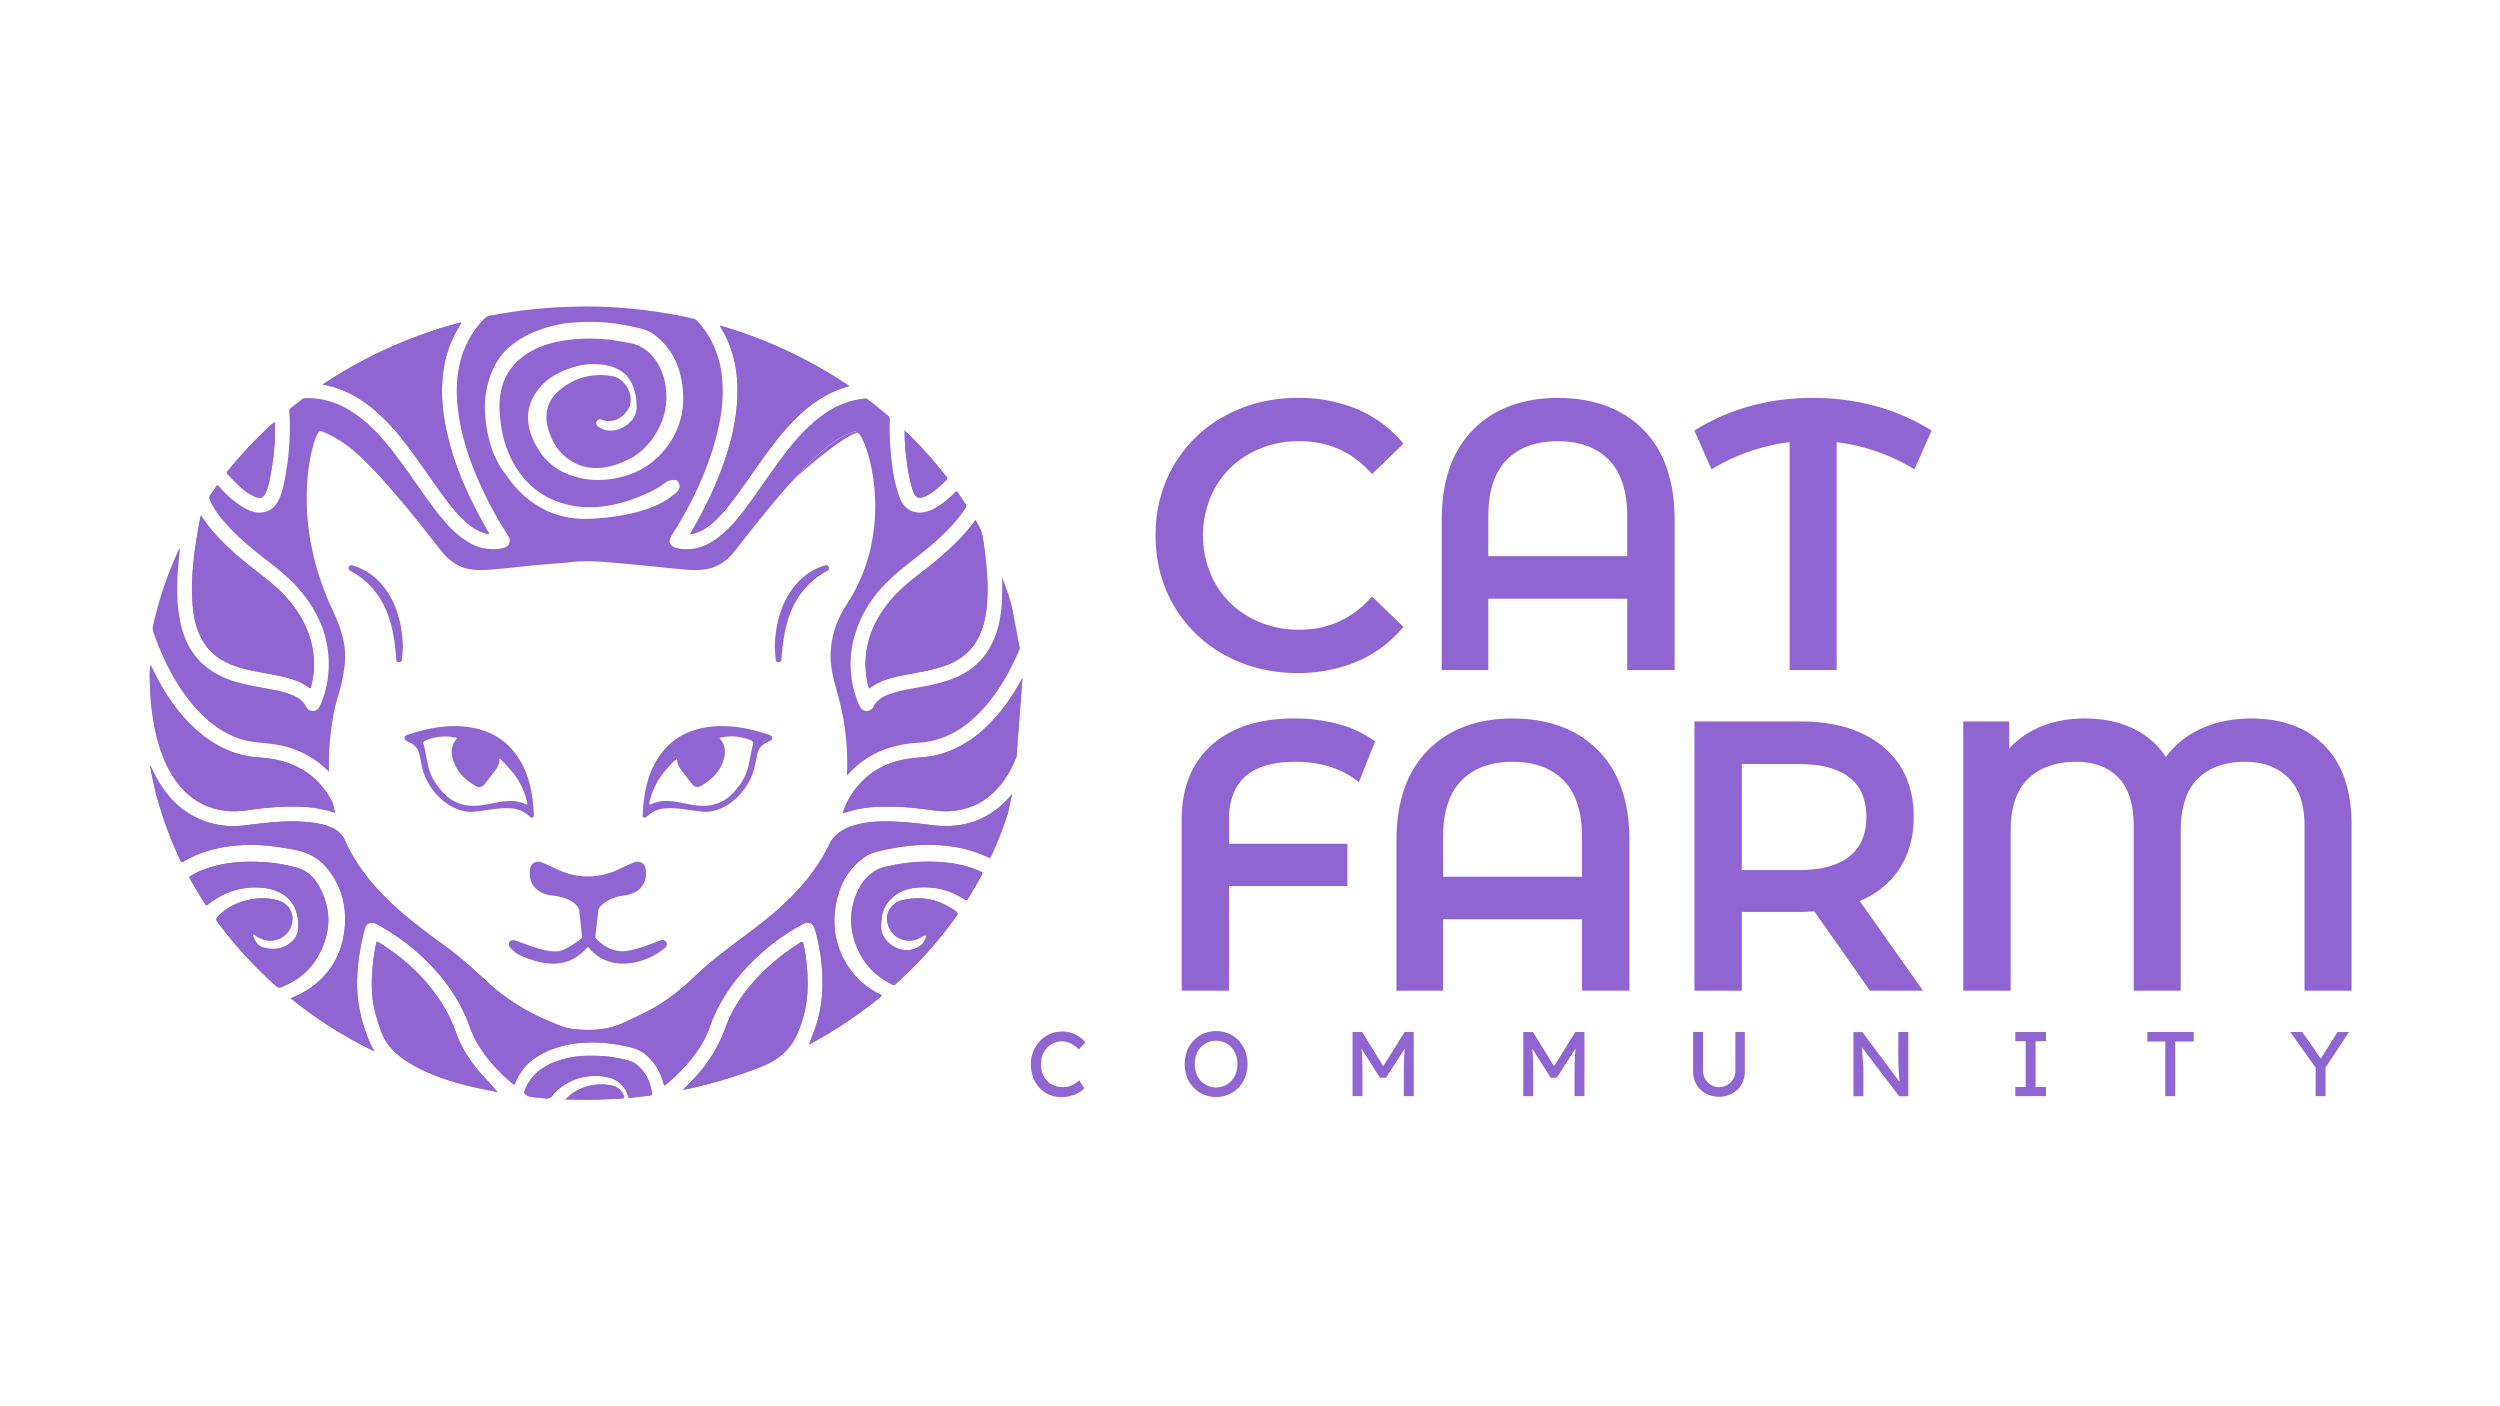 <svg id="Camada_1" data-name="Camada 1" xmlns="http://www.w3.org/2000/svg" viewBox="0 0 1920 1080"><defs><style>.cls-1{fill:#8f66d1;}</style></defs><title>_New CatFarm Logo 2025</title><path class="cls-1" d="M804.21,804.68a15.93,15.93,0,0,1,11.65-4.92,13.75,13.75,0,0,1,4.32.7,17.64,17.64,0,0,1,4.23,2.08,26.5,26.5,0,0,1,4.11,3.41l5.07-5.28a18.87,18.87,0,0,0-4.54-4.4,23.43,23.43,0,0,0-6.19-3,22.8,22.8,0,0,0-7-1.09,23.28,23.28,0,0,0-17.1,7.25,25.28,25.28,0,0,0-5.17,8,25.66,25.66,0,0,0-1.86,9.82,29.12,29.12,0,0,0,1.72,10.2,24,24,0,0,0,4.89,8.05,21.51,21.51,0,0,0,7.46,5.25,23.94,23.94,0,0,0,9.42,1.83,27.64,27.64,0,0,0,6.86-.88,26.35,26.35,0,0,0,6.2-2.43,15.71,15.71,0,0,0,4.39-3.45l-3.8-6.19a18.72,18.72,0,0,1-3.58,2.81,16.93,16.93,0,0,1-4.23,1.83,16.48,16.48,0,0,1-4.57.64,18.82,18.82,0,0,1-6.93-1.23,15.15,15.15,0,0,1-5.38-3.56,15.9,15.9,0,0,1-3.48-5.59,20.33,20.33,0,0,1-1.24-7.28,18.91,18.91,0,0,1,1.27-7A17.11,17.11,0,0,1,804.21,804.68Z"/><path class="cls-1" d="M956.34,807.19a24.84,24.84,0,0,0-5.07-8.06,23.37,23.37,0,0,0-7.68-5.37,25.5,25.5,0,0,0-19.22,0,23.52,23.52,0,0,0-7.65,5.34,23.93,23.93,0,0,0-5.07,8,29.18,29.18,0,0,0,0,20.18,23.82,23.82,0,0,0,5.07,8,23.43,23.43,0,0,0,7.65,5.31,25.13,25.13,0,0,0,19.22,0,23.28,23.28,0,0,0,7.68-5.34,24.84,24.84,0,0,0,5.07-8.06,29.25,29.25,0,0,0,0-20Zm-7.2,17.16a17.38,17.38,0,0,1-3.4,5.69,15.27,15.27,0,0,1-5.18,3.77,16.66,16.66,0,0,1-13.14,0,16.27,16.27,0,0,1-5.24-3.72,17.08,17.08,0,0,1-3.39-5.71,22,22,0,0,1,0-14.39,16.75,16.75,0,0,1,3.39-5.66,16.27,16.27,0,0,1,5.24-3.72,16.66,16.66,0,0,1,13.14,0,15.09,15.09,0,0,1,5.18,3.75,17.37,17.37,0,0,1,3.4,5.71,21.34,21.34,0,0,1,0,14.28Z"/><path class="cls-1" d="M1062.34,818.84l-16.13-26.26h-7.46v49.25h7.6V821.64q0-6.82-.32-11.79-.15-2.25-.39-4.47l14.14,22.31h4.65l14.45-22.34q-.26,2.43-.42,4.89-.32,5.07-.31,11.4v20.19h7.6V792.58h-7Z"/><path class="cls-1" d="M1193.49,818.84l-16.14-26.26h-7.46v49.25h7.6V821.64q0-6.82-.31-11.79c-.1-1.5-.24-3-.4-4.47l14.15,22.31h4.64L1210,805.35q-.27,2.43-.42,4.89-.31,5.07-.32,11.4v20.19h7.6V792.58h-7Z"/><path class="cls-1" d="M1332.77,822.27a12.34,12.34,0,0,1-1.69,6.44,12.8,12.8,0,0,1-4.53,4.54,12.36,12.36,0,0,1-6.37,1.69,11.55,11.55,0,0,1-6.09-1.69,13,13,0,0,1-4.47-4.54,12.43,12.43,0,0,1-1.69-6.44V792.51h-7.59v30.4a19.29,19.29,0,0,0,2.57,10,18.32,18.32,0,0,0,7.07,6.9,22.14,22.14,0,0,0,20.4,0,18.38,18.38,0,0,0,7.07-6.9,19.38,19.38,0,0,0,2.57-10v-30.4h-7.25Z"/><path class="cls-1" d="M1457.87,808.76q0,3.11.07,6c0,1.93.1,3.77.17,5.53s.17,3.42.28,5,.25,3,.39,4.43c0,.43.09.82.14,1.23l-28.63-38.34h-6.83v49.25h7.6V821.36c0-.43,0-.92,0-1.48s-.06-1.28-.11-2.14-.13-2-.25-3.38-.26-3.07-.42-5.07c-.12-1.45-.26-3.13-.41-5l28.66,37.58h7V792.58h-7.59Z"/><polygon class="cls-1" points="1547.78 799.62 1555.73 799.62 1555.73 834.8 1547.78 834.8 1547.78 841.83 1571.28 841.83 1571.28 834.8 1563.33 834.8 1563.33 799.62 1571.28 799.62 1571.28 792.58 1547.78 792.58 1547.78 799.62"/><polygon class="cls-1" points="1649.17 799.9 1662.96 799.9 1662.96 841.83 1670.56 841.83 1670.56 799.9 1684.77 799.9 1684.77 792.58 1649.17 792.58 1649.17 799.9"/><polygon class="cls-1" points="1795.3 792.58 1782.35 812.97 1768.14 792.58 1758.99 792.58 1778.41 820.03 1778.41 841.83 1786.01 841.83 1786.01 819.9 1804.02 792.58 1795.3 792.58"/><path class="cls-1" d="M1077.85,481.46l-24.11-23.36L1051,461c-14.29,15-32.14,22.61-53.05,22.61a77.41,77.41,0,0,1-38.09-9.44,68.45,68.45,0,0,1-26.45-25.9,76.7,76.7,0,0,1,0-74.09,68.47,68.47,0,0,1,26.45-25.91,77.46,77.46,0,0,1,38.09-9.43c21.1,0,38.94,7.51,53.05,22.32l2.78,2.93,24.11-23.37-2.55-2.86a91.55,91.55,0,0,0-34.43-24.19,117,117,0,0,0-44.09-8.1c-20.47,0-39.27,4.6-55.87,13.69a101.28,101.28,0,0,0-39.3,37.83c-9.41,16-14.18,34.19-14.18,54.13s4.77,38.16,14.18,54.14a101.47,101.47,0,0,0,39.15,37.82c16.51,9.09,35.27,13.7,55.73,13.7a116.2,116.2,0,0,0,44.25-8.25,92.59,92.59,0,0,0,34.56-24.33Z"/><path class="cls-1" d="M1196.4,305.59c-27.1,0-49,8.18-65,24.32s-24.17,39.39-24.17,69.12v115.6H1143V459.82h106.72v54.81h36.39V399c0-29.73-8.13-53-24.16-69.12S1223.88,305.59,1196.4,305.59ZM1143,396.48c0-19.09,4.73-33.62,14.06-43.22s22.52-14.4,39.3-14.4,30,4.85,39.3,14.4,14.06,24.14,14.06,43.22v30.64H1143Z"/><path class="cls-1" d="M1392.05,305.59c-32.39,0-61.93,7.83-87.81,23.28l-3,1.81,13.16,29.72,3.84-2.19a150.29,150.29,0,0,1,56.22-18.61v175h36.11v-175a150.17,150.17,0,0,1,55.92,18.61l3.85,2.19,13.16-29.72-3-1.81C1454.54,313.42,1424.8,305.59,1392.05,305.59Z"/><path class="cls-1" d="M1026.64,555.76a130.71,130.71,0,0,0-32.81-4c-26.82,0-48.12,6.89-63.29,20.47s-23,32.81-23,56.79V760.84h36.39V680.48h90.87V648.06H943.88V629.34c0-14.45,4.19-25.54,12.44-32.94s21.29-11.33,38.37-11.33c17.81,0,32.9,4.25,44.84,12.62l4.14,2.91,12.42-31.25-2.64-1.8A85.1,85.1,0,0,0,1026.64,555.76Z"/><path class="cls-1" d="M1161.65,551.8c-27.1,0-49,8.18-65,24.32s-24.17,39.39-24.17,69.12v115.6h35.83V706H1215v54.8h36.4V645.24c0-29.73-8.13-53-24.17-69.12S1189.13,551.8,1161.65,551.8Zm-53.36,90.89c0-19.08,4.73-33.62,14.06-43.21s22.52-14.41,39.3-14.41,30,4.85,39.3,14.41S1215,623.61,1215,642.69v30.64H1108.29Z"/><path class="cls-1" d="M1457.69,668.84h0c8-11.43,12.08-25.39,12.08-41.48,0-22.73-7.94-40.86-23.59-53.91-15.44-12.86-36.74-19.38-63.33-19.38h-81.52V760.84h36.4V700.36h45.12c2.69,0,6.22-.14,10.52-.43l42.78,60.91h40.75L1428.27,692C1440.68,686.75,1450.58,679,1457.69,668.84Zm-24.32-41.48c0,13.24-4.16,23.1-12.73,30.12S1399,668.22,1382,668.22h-44.27V586.77H1382c17,0,30,3.57,38.66,10.61S1433.37,614.12,1433.37,627.36Z"/><path class="cls-1" d="M1785.53,572.89h0c-13.6-14-32.62-21.09-56.53-21.09-15.33,0-29.17,3.06-41.13,9.09a67.77,67.77,0,0,0-24.49,20.47,60.1,60.1,0,0,0-22.05-20.27c-11.25-6.17-24.75-9.29-40.11-9.29-14.78,0-28,2.92-39.17,8.67a66.32,66.32,0,0,0-19,14.45V554.07h-35.26V760.84h36.39V638.15c0-17.91,4.51-31.37,13.41-40s21.33-13.07,36.83-13.07c13.76,0,24.68,4.08,32.48,12.13s11.79,20.52,11.79,37V760.84h36.11V638.15c0-18.11,4.43-31.62,13.14-40.17s20.94-12.91,36.25-12.91c13.79,0,25,4.15,33.25,12.33s12.44,20.54,12.44,36.77V760.84H1806V633.32C1806,607.19,1799.1,586.85,1785.53,572.89Z"/><path class="cls-1" d="M479.14,841.65a12,12,0,0,0-9-7.82,38.33,38.33,0,0,0-23.24,1.95,32.44,32.44,0,0,0-12.57,8.67c5.38-.24,10.14.17,14.92.17,9.61,0,19.18-.46,28.75-1C479.68,843.49,479.6,842.86,479.14,841.65Z"/><path class="cls-1" d="M726.74,366c-2.84-3.52-5.64-7.08-8.54-10.54a308.26,308.26,0,0,0-23.39-24.76c0,1.21,0,1.89,0,2.57a147.89,147.89,0,0,0,1.39,19.61c1,7.83,2.23,15.64,4.64,23.19,2.08,6.52,4.82,7.65,10.93,4.52,5.87-3,10.56-7.5,15.18-12.09C728,367.48,727.37,366.8,726.74,366Z"/><path class="cls-1" d="M211,324.17a3.65,3.65,0,0,0-.71.29,320.12,320.12,0,0,0-35.67,37.69c-.65.81-.44,1.33.2,2,2.37,2.42,4.61,5,7.06,7.32,4.26,4.05,8.66,7.95,14.26,10.1,4.09,1.58,6,.85,7.86-3.1,2.26-5,3.13-10.38,4.11-15.7A193.51,193.51,0,0,0,211,338.17C211.24,333.56,211,328.92,211,324.17Z"/><path class="cls-1" d="M500.76,839.32c-1.08-6.06-3-11.78-6.89-16.65-2.83-3.58-6.12-6.69-10.68-8a102.23,102.23,0,0,0-29.34-3.83,75.13,75.13,0,0,0-24.18,3.47c-11.5,3.67-20.9,9.94-26,21.42-1.61,3.66-1.34,4.49,2.28,6.18a10.21,10.21,0,0,0,3.27.69c3,.33,6.07.48,9.07.9,2.67.36,4.86,0,6.17-2.66a6.12,6.12,0,0,1,1.39-1.59c10.62-10.17,23.31-14.48,37.82-12.51,9.1,1.23,16,5.87,18.69,15.25.47,1.65,1.59,1.12,2.51,1,4.78-.49,9.54-1.12,14.32-1.6C500.68,841.26,501,840.59,500.76,839.32Z"/><path class="cls-1" d="M617.07,725c-.38-1.79-.89-2.08-2.49-1.05a171.26,171.26,0,0,0-25.26,19.26c-14,13.06-25.65,27.88-32.12,46-6.15,17.22-16.18,31.58-29.11,44.18-1,1-2,2.08-3.41,3.51,1.09-.12,1.65-.14,2.19-.26a371.87,371.87,0,0,0,57.57-17.26c12-4.71,21.82-12.11,27.26-24a91.91,91.91,0,0,0,8.36-32.64A142.37,142.37,0,0,0,617.07,725Z"/><path class="cls-1" d="M375.23,830.85c-9.81-10.14-18.4-21.13-23.66-34.36-2.48-6.24-4.69-12.57-7.9-18.5-12.44-23-30.65-40.38-52.6-54.16-1.55-1-1.9-.63-2.23,1a153.47,153.47,0,0,0-2.67,17.56,124.86,124.86,0,0,0-.14,23.28c.92,9.28,3.68,18.09,6.84,26.78a38.61,38.61,0,0,0,8.59,13.75c6.83,7.1,15.22,11.92,24,16.06,18.32,8.63,37.91,12.84,56.54,16.41C380.15,836.49,377.83,833.53,375.23,830.85Z"/><path class="cls-1" d="M257,623.1c-.7-2.66-.89-5.46-2.22-7.93-10.32-19.18-26.58-29.65-47.95-32.64-5.67-.8-11.41-.78-17.05-1.89-15.07-2.95-27.92-10.15-39.22-20.32-12.13-10.91-21.43-24-29.18-38.27-2-3.76-3.89-7.64-5.83-11.46a55.1,55.1,0,0,0-.51,10.22,213.44,213.44,0,0,0,3.13,35c2.49,13.69,6.47,26.87,13.65,38.94C144.51,616,165,625.94,189.59,622.33a250.24,250.24,0,0,1,27.59-2.76c13.1-.44,26.16-.05,38.76,4.26C256.72,624.09,257.27,624.11,257,623.1Z"/><path class="cls-1" d="M244.65,733.74c-6.36,11.56-16.09,19.52-28.44,24.26a3.46,3.46,0,0,1-4.13-.75,325.62,325.62,0,0,1-44.9-49c-1.47-1.94-1.2-3,.32-4.55,6.79-7,15.18-10.95,24.6-12.84a45.07,45.07,0,0,1,20,.22c7.48,1.83,12.33,7.11,12.52,14.14a16.9,16.9,0,0,1-11.22,16.16c-5.62,2-10.86.86-15.84-2.05-1.09-.64-2.13-1.38-3.38-2.21,1.89,10,11.23,15,21.09,11.67a22.94,22.94,0,0,0,10.57-7.49c3.86-4.68,3.62-10.14,2.93-15.58-1.86-15.28-13.4-22.45-26.23-23.81-16-1.7-30.2,2.8-42.75,12.73-1,.8-1.46.83-2.21-.32-4.1-6.36-8-12.86-11.69-19.44-.66-1.2-.32-1.67.72-2.29,8.44-5,17.68-7.75,27.3-9.37a121.87,121.87,0,0,1,26.44-1.2,116.93,116.93,0,0,1,28.77,4.74c7.11,2.18,12.22,7.22,15.76,13.5C254.88,698,254.42,716,244.65,733.74Z"/><path class="cls-1" d="M552.74,250c.76,1.34,1.19,2.14,1.66,2.92,7.26,12.22,10.86,25.56,11.74,39.63,1,16.59-1.34,32.83-5.79,48.79-6.59,23.63-16.84,45.66-29.19,66.78a4,4,0,0,0-.92,2.1,26.42,26.42,0,0,0,11.1-4.21c6.43-4,11.58-9.48,16.38-15.27,9.62-11.61,17.81-24.27,26.61-36.48s17.79-24.31,28.8-34.7c8.54-8.08,17.92-14.93,28.83-19.5,3.24-1.35,6.6-2.36,10.35-3.53A353,353,0,0,0,552.74,250Z"/><path class="cls-1" d="M369.47,398.87c-11.38-20.92-20.78-42.64-26.08-66-3.41-15-5-30.19-3.2-45.61a86.82,86.82,0,0,1,13.09-37.45c.39-.6,1.09-1.11.87-2.24a353.38,353.38,0,0,0-106.43,47.77c14,2.42,25.74,8.39,36.35,16.67a147.06,147.06,0,0,1,24.62,25.06c10.15,12.79,19.26,26.36,28.76,39.64,6.43,9,13,17.83,21.45,25.07,4.82,4.16,10.12,7.41,17,8.45C373.61,406.25,371.5,402.59,369.47,398.87Z"/><path class="cls-1" d="M754.85,413.07c-.72-5.12-3.13-9.22-5.73-13.62a112.85,112.85,0,0,1-8.66,10.79c-10.5,11.48-22.34,21.44-34.71,30.8-9.75,7.37-18.8,15.43-26,25.37-12,16.47-17.28,34.67-14.05,55a26.27,26.27,0,0,0,1.89,7.32c1.27-.88,2.34-1.68,3.47-2.38,6.53-4.09,13.84-5.94,21.28-7.49,9.93-2.06,20-3.41,29.79-6.35,13.32-4,24-11.22,30-24.25,5.52-11.95,6.32-24.69,6.29-37.5C758.35,438.12,756.63,425.59,754.85,413.07Z"/><path class="cls-1" d="M240.22,499c-2.54-15.54-10-28.65-20.36-40.27-7-7.86-15.34-14.2-23.61-20.62-12.24-9.51-24-19.58-34-31.47a100.19,100.19,0,0,1-7.87-10.84c-.24.86-.41,1.4-.51,1.94-1.94,10.17-3.7,20.35-4.86,30.64-1.62,14.3-2.28,28.58-.2,42.87A55.76,55.76,0,0,0,157,494.15c6,9.18,14.85,14.51,25.06,17.85,9.56,3.12,19.51,4.5,29.32,6.45,9.18,1.83,18.26,3.9,25.95,9.69,1,.73,1.21.38,1.49-.64A67.05,67.05,0,0,0,240.22,499Z"/><path class="cls-1" d="M777.27,609.84c-15.83,19.3-36.41,26.86-60.86,23.91-13.61-1.64-27.17-3.32-40.9-2.82a83,83,0,0,0-18,2.47c-14.12,3.72-19.35,12.43-19.87,13.56a138.19,138.19,0,0,1-17.28,27.62c-12.09,15.26-26.75,27.8-42.18,39.48s-31.08,22.68-44.94,36.12a163.83,163.83,0,0,1-26.89,21.33c-8.46,5.33-17.62,9.24-26.6,13.58-12.79,6.18-26.11,6.69-39.77,5.14-6.7-.76-12.67-3.72-18.82-6.26a160.35,160.35,0,0,1-47.92-30.81c-10.16-9.43-20.46-18.68-31.71-26.85-13.57-9.84-27-19.84-39.38-31.23-15.33-14.13-28.36-30-36.93-49.18a19.9,19.9,0,0,0-11.56-10.78c-7.47-3-15.32-3.82-23.24-4.18-14.56-.65-28.91,1.32-43.3,3a64.14,64.14,0,0,1-36.51-6.18c-12.5-6.17-21.71-15.85-28.8-27.69-2.4-4-4.34-8.27-6.47-12.44a247.86,247.86,0,0,0,5.4,24.81,288.11,288.11,0,0,0,18.07,48.6c.57,1.22,1.05,1.35,2.19.65,1.92-1.19,3.92-2.24,6-3.24,13.74-6.69,28.42-9.3,43.55-9.59,12.12-.22,24.06,1.51,36,3.77,10,1.89,18.27,6.32,24.68,14.06,11.64,14.06,15.48,30.59,13.34,48.27-2.49,20.53-13.09,36.24-31,46.86a73.92,73.92,0,0,1-10.24,4.78,326.7,326.7,0,0,0,64.22,40.74c-.61-1.44-1.39-2.69-2.08-4a45,45,0,0,1-2-4.2c-6.63-16-10-32.57-9-50a168,168,0,0,1,5.65-35.45c1.31-4.8,4.85-6.33,9.25-4a165.68,165.68,0,0,1,36.29,26.32c14.08,13.32,25.37,28.66,32.95,46.59,2.33,5.53,4,11.33,6.91,16.62,7.23,13,17.16,23.61,28.4,33.17,1.3,1.1,1.46.44,1.9-.65A40.57,40.57,0,0,1,410.32,813c11.78-8.11,25.06-11.54,39.13-12.29a114.18,114.18,0,0,1,28.27,2.18c5.87,1.17,11.77,2.24,16.78,6,7.88,5.93,12.55,13.87,15.08,23.18.45,1.66.79,1.8,2.07.71a148.09,148.09,0,0,0,15.85-15.33c7.79-8.91,14.31-18.56,18-30a85.22,85.22,0,0,1,3.92-9.38c8.11-17.36,19.76-32.08,33.91-44.89a165.44,165.44,0,0,1,33.53-23.67c4.14-2.2,7.54-.69,8.89,3.76a146.39,146.39,0,0,1,5.73,33.71c1,16-1,31.72-7,46.78-1,2.64-2,5.31-3.11,8.24.68-.3,1.07-.45,1.44-.64a341.53,341.53,0,0,0,53.54-35.8c1.35-1.09.76-1.33-.35-1.88a61.79,61.79,0,0,1-29.55-30.42c-6.06-13.19-7-26.93-4-41,2.37-11.09,7-21,15.38-28.94,4.08-3.87,8.52-7.32,14.06-8.79,17.75-4.74,35.75-6.92,54.14-5.06a97,97,0,0,1,32.37,8.71c1.57.75,2.22.63,3-1a297,297,0,0,0,12.53-32.17Z"/><path class="cls-1" d="M243,335.32c.61-1.1,1-1.95,1.35-2.59A16.72,16.72,0,0,0,243,335.32Zm3.7-4c.74.19,1.84.64,3.54,1.28A11.66,11.66,0,0,0,246.65,331.32ZM639.58,518.76c1.28,6.37,3.25,12.54,4.9,18.8C642.89,531.3,641,525.1,639.58,518.76Zm19.36-186.11a4.72,4.72,0,0,1,.75.51A2,2,0,0,0,658.94,332.65Z"/><path class="cls-1" d="M785.26,520.68c-8.1,14.88-17.65,28.65-30.39,40a83.73,83.73,0,0,1-35,19.15c-6.82,1.76-13.85,1.77-20.77,2.71-15.06,2-28.25,7.86-38.62,19.24a59.27,59.27,0,0,0-13.26,22.68c-.17.1-.28.22-.06.37a1.77,1.77,0,0,0,.22-.21,92.52,92.52,0,0,1,25.27-4.89,195.15,195.15,0,0,1,33.23,1.21c7.85.87,15.63,2.45,23.61,2,11.81-.71,22.36-4.59,31.35-12.36,9.28-8,15.42-18.14,19.81-29.42Z"/><path class="cls-1" d="M753.07,669.3c-10.54-4.69-21.66-6.79-33.1-7.35a132.74,132.74,0,0,0-34.15,2.57c-4.26.91-8.65,1.47-12.55,3.64a32,32,0,0,0-12.63,12.57c-8,14.36-9,29.38-3.35,44.73,5.1,13.89,14.51,24.06,27.81,30.61.94.46,1.71.7,2.67-.17A316,316,0,0,0,734.93,703c.83-1.18.86-1.89-.32-2.75-12.88-9.53-27.09-12.69-42.66-8.61-6,1.57-10.53,7.49-10.65,13.15a16.94,16.94,0,0,0,23.4,16.33c2.4-.92,4.44-2.45,6.67-3.66a1.7,1.7,0,0,0,.19.19c-1.21,5.73-4.43,9.74-10.13,11.4-9,2.62-19.67-2.55-23.55-11.38-1.68-3.82-1.28-7.88-.82-11.88a25.07,25.07,0,0,1,6.8-15c6.35-6.6,14.48-8.92,23.23-9.27a57,57,0,0,1,33.42,9.1c1.59,1,2.21.82,3.17-.77,3.55-5.86,7-11.77,10.31-17.79C754.81,670.58,754.61,670,753.07,669.3Z"/><path class="cls-1" d="M244.36,332.63a2.3,2.3,0,0,1,2.29-1.31C245.34,331,245,331.32,244.36,332.63Zm5.83,0a101.61,101.61,0,0,1,25.35,17.1C268,342.72,259.94,336.3,250.19,332.6Zm391.6,148.56a66.89,66.89,0,0,0-2.21,37.6C637,505.55,637.67,493,641.79,481.16Zm14.28-149.6c-7.89,2.37-14.57,6.79-20.93,11.8-10.29,8.1-19,17.74-27.76,27.4,8.74-9.66,45.73-39.86,51.56-38.11C657.53,331.88,657.4,331.16,656.07,331.56Z"/><path class="cls-1" d="M777.17,465.82a170.64,170.64,0,0,0-7.51-22.06c0,1.34,0,2.67,0,4,.21,10.63-.16,21.2-2.59,31.59-4.58,19.55-15.5,33.8-34.41,41.47-9.32,3.75-19.09,5.59-28.87,7.4-7.13,1.36-14.35,2.43-21.2,5.06-5.06,1.92-9.53,4.61-12,9.78a5.07,5.07,0,0,1-3,2.55c-3.33,1.23-6.15-.29-7.88-4.42a78.57,78.57,0,0,1-2.83-54.67c5.76-18.89,17.26-33.91,32.07-46.53,11.45-9.78,23.89-18.35,34.75-28.87,6.66-6.45,13-13.18,17.93-21.12a2.35,2.35,0,0,0,0-3c-2-2.82-3.91-5.7-5.78-8.6-.82-1.3-1.41-1.44-2.5-.29a72.58,72.58,0,0,1-11,9.4c-3.73,2.61-7.67,4.87-12.19,5.73-8.77,1.65-15.74-2.16-19.05-10.74-4.15-10.76-5.67-22.1-6.87-33.47a207.88,207.88,0,0,1-.82-27.33,2.74,2.74,0,0,0-1.18-2.32q-7.66-6.54-15.71-12.65a2.67,2.67,0,0,0-2.1-.77c-2.16.35-4.34.59-6.5,1-14,2.83-25.46,10.18-35.77,19.66-10.65,9.77-19.25,21.28-27.67,32.92s-16.19,23.51-25,34.75c-6,7.62-12.49,14.83-20.62,20.35-8.81,6-18.35,8.6-29,6.31-5.41-1.2-7-5.11-4-9.77,14.22-22.27,25.73-45.81,33-71.27,5.14-17.93,7.88-36.12,5-54.81a71.42,71.42,0,0,0-18.38-38.65,5.74,5.74,0,0,0-3-1.75,377.53,377.53,0,0,0-72.63-9.17c-11.26-.34-22.5-.05-33.74.62a372,372,0,0,0-46.45,5.72c-2.34.46-5,.24-6.95,2.16a70.18,70.18,0,0,0-16,23.76c-6.74,16.64-7,33.87-4.39,51.29,2.77,18.35,8.68,35.77,16.29,52.63a297.63,297.63,0,0,0,21.74,40c2.39,3.68.8,8-3.39,9a35.32,35.32,0,0,1-6.49,1,36.64,36.64,0,0,1-22.08-6.18c-9.72-6.18-17.07-14.75-24-23.78-9-11.82-17.2-24.34-26.07-36.35s-17.9-23.55-29.48-33c-12.87-10.5-27.22-17.08-44.24-16.6a4.3,4.3,0,0,0-2.77.83c-2.8,2.26-5.65,4.5-8.5,6.68a2.6,2.6,0,0,0-1.17,2.51c.16,2.26.3,4.53.35,6.76a209.33,209.33,0,0,1-3.3,42.8c-1.15,6-2.24,12.12-4.8,17.76s-6.6,9.54-12.94,10.39c-4.85.61-9.24-.93-13.4-3.22-7.61-4.26-14-10.09-19.7-16.57-1-1.14-1.66-1.51-2.61.08-1.34,2.16-2.88,4.18-4.4,6.24a3,3,0,0,0-.4,3.14c2,5.56,5.27,10.33,8.95,14.81,9.77,11.95,21.47,21.91,33.64,31.32,8.39,6.49,16.78,13,24,20.85,17.79,19.63,27.27,42.18,24.39,69.11a72.22,72.22,0,0,1-6.42,23.14,5.66,5.66,0,0,1-5.11,3.57,5.5,5.5,0,0,1-5.3-3.25c-2.16-4.21-5.67-6.79-9.83-8.65a68,68,0,0,0-14.41-4.21c-10-2-20.18-3.46-30-6.37-22.48-6.65-36.81-21-42-44.13-4.05-17.89-3.09-35.92-1-53.93a16.49,16.49,0,0,0,.16-4.42c-.43.64-.58.86-.72,1.09a284,284,0,0,0-19.92,58.92,7.36,7.36,0,0,0,.24,3.94c1.89,5.7,4.08,11.29,6.5,16.78,6.92,15.84,15.53,30.62,27.32,43.41,8.58,9.32,18.46,16.85,30.39,21.46,8,3.09,16.38,3.52,24.74,4.42,13.61,1.47,26.13,5.89,37.24,14a98,98,0,0,1,8.73,7.54,3.56,3.56,0,0,0,.16-.8,185.84,185.84,0,0,1,1.33-28.79c1.17-8.87,2.35-17.77,5-26.37a134.86,134.86,0,0,0,5.69-26c1.66-15.34-3-28.74-9.53-42.64-32.09-68.63-16.11-124.53-12.3-132.76a16.72,16.72,0,0,1,1.35-2.59s0-.08.06-.1c.66-1.31,1-1.65,2.29-1.31a11.66,11.66,0,0,1,3.54,1.28c9.75,3.7,17.76,10.12,25.35,17.1,12.1,11.13,22.72,23.65,33.4,36.11,10.41,12.15,20,24.93,30,37.42,5.28,6.63,11.64,11.72,20.16,13.64s16.92.74,25.33,0c9.16-.85,18.27-1.92,27.41-2.77,8.86-.85,17.76-1.33,26.6-2.32,12.12-1.36,24.13-.26,36.19.75,8.29.69,16.6,1.57,24.88,2.37,7.88.77,15.74,1.6,23.62,2.34,6.39.61,12.81,1.09,19.23,0,9.51-1.6,16.54-7,22.29-14.33,13.88-17.68,27.7-35.45,42.77-52.15,8.74-9.66,17.47-19.3,27.76-27.4,6.36-5,13-9.43,20.93-11.8,1.33-.4,1.46.32,2.87,1.09a2,2,0,0,1,.75.51c6.68,6.5,29,72.71-9.69,131.54-1,1.46-1.87,2.93-2.72,4.44-.21.38-.43.75-.61,1.12s-.51.93-.75,1.39c-.82,1.57-1.57,3.14-2.26,4.74s-1.33,3.17-1.87,4.77c-4.12,11.87-4.82,24.39-2.21,37.6,1.44,6.34,3.31,12.54,4.9,18.8.24.91.48,1.79.7,2.69a197.87,197.87,0,0,1,5.46,51c0,1.39-.51,2.74-.11,4.29a7.17,7.17,0,0,0,.72-.59c14.3-15.9,32.57-23.09,53.53-24.39a66.13,66.13,0,0,0,16.83-3.12c15-5,26.61-14.67,36.59-26.58,10.74-12.81,18.54-27.35,25.06-42.61ZM454.09,398.38c-1.52.08-3,.14-4.48.14-32.49,0-51.45-19.66-60.82-33.64a68.1,68.1,0,0,1-11.94-23.12,103.62,103.62,0,0,1-4.39-25.35,70.08,70.08,0,0,1,7.32-35.16,47.8,47.8,0,0,1,9.48-13,70.12,70.12,0,0,1,22.11-13.74,100.23,100.23,0,0,1,22.72-6.13,142.86,142.86,0,0,1,19.63-1.12c13.79-.13,27.27,2.16,40.5,5.68,4.58,1.19,8.47,4.07,12,7.21,10.2,9.14,15.52,20.8,17.57,34.15,1.92,12.3,1,24.28-4,35.76a63,63,0,0,1-11.06,17.34,61.1,61.1,0,0,1-20.34,15.07,72.26,72.26,0,0,1-22.32,5.81,61.56,61.56,0,0,1-27-3.06A46.89,46.89,0,0,1,411.64,342c-2.85-5.33-5.12-10.87-5.81-16.83a32.78,32.78,0,0,1,2.77-18.33c6.68-13.85,18.59-20.93,32.68-25.11a49.59,49.59,0,0,1,14.78-2.08c8.49.13,16.62,1.6,23.44,7.19,5.45,4.5,8.41,12.95,9.05,20,.16,1.71.27,3.36.37,5.06.51,8.39-6.1,14.46-11.87,17a19.52,19.52,0,0,1-12.36,1.33,13.32,13.32,0,0,1-5.78-3.17,2.84,2.84,0,0,1,2.9-4.79l.08,0a15.85,15.85,0,0,0,16.89-3.49c4.82-4.39,6.81-10,5-16.32s-6.82-12.33-13.18-13.48c-14.81-2.66-28.39.56-40.06,9.94-9.13,7.37-12.89,17.28-9.93,29,3.22,12.55,10,22.56,22,28.26,7,3.3,14.52,3.83,22.27,2.72A66.27,66.27,0,0,0,486,351.06a50.37,50.37,0,0,0,12.33-10.66A58.62,58.62,0,0,0,509,321.76a50.86,50.86,0,0,0,2.79-18.22c-.4-10.41-2.93-20.32-9.56-28.63a30.35,30.35,0,0,0-19.44-11.61c-5.94-1-11.85-2.31-17.84-2.74a144.22,144.22,0,0,0-20.27-.27A118.45,118.45,0,0,0,425.51,263c-10.89,2.63-20.85,7.21-28.89,15.2A43.37,43.37,0,0,0,384.44,302c-1.46,8.2-.79,16.37.35,24.55a82.48,82.48,0,0,0,9.38,28.82c9.72,17.63,24.39,28.71,44.18,32.75,12.76,2.62,25.38,1.47,37.84-1.73a126.44,126.44,0,0,0,29.06-11.77c2.26-1.25,4.18-3,6.39-4.34a11.24,11.24,0,0,1,6.82-1.65,3,3,0,0,1,2.37,1.49c3.89,5.59-3.62,9.83-3.62,9.83C511.11,385.41,494,396.25,454.09,398.38Z"/><path class="cls-1" d="M773.92,625.07a301.16,301.16,0,0,1-12.53,32.17c-.75,1.64-1.39,1.77-3,1a96.75,96.75,0,0,0-32.37-8.71c-18.39-1.86-36.39.32-54.14,5.06-5.54,1.48-10,4.93-14.07,8.79-8.35,7.91-13,17.85-15.36,28.94-3,14.09-2.06,27.82,4,41A61.75,61.75,0,0,0,676,763.77c1.11.55,1.7.79.35,1.88a341.53,341.53,0,0,1-53.54,35.8c-.36.2-.76.34-1.44.64,1.1-2.93,2.06-5.6,3.1-8.24,6-15.06,8-30.73,7-46.78a146.3,146.3,0,0,0-5.73-33.71c-1.35-4.45-4.75-6-8.89-3.76a165,165,0,0,0-33.53,23.67c-14.16,12.81-25.8,27.53-33.91,44.89a80.86,80.86,0,0,0-3.91,9.39c-3.71,11.38-10.23,21-18,29.94a148,148,0,0,1-15.84,15.33c-1.28,1.09-1.62.95-2.07-.7-2.53-9.33-7.21-17.25-15.08-23.19-5-3.78-10.91-4.85-16.78-6a114.18,114.18,0,0,0-28.27-2.18c-14.08.75-27.35,4.17-39.13,12.29a40.56,40.56,0,0,0-14.68,18.76c-.45,1.09-.6,1.75-1.9.65-11.23-9.56-21.18-20.19-28.4-33.17-2.95-5.29-4.58-11.09-6.91-16.62-7.58-17.94-18.87-33.27-32.95-46.6a166.11,166.11,0,0,0-36.29-26.31c-4.4-2.34-7.94-.81-9.25,4a167.78,167.78,0,0,0-5.65,35.44c-1,17.42,2.42,34,9,50,.6,1.44,1.31,2.83,2,4.2s1.47,2.55,2.08,4a326.61,326.61,0,0,1-64.23-40.74,75.24,75.24,0,0,0,10.25-4.78c17.91-10.62,28.51-26.33,31-46.86,2.14-17.68-1.7-34.2-13.34-48.26-6.41-7.75-14.71-12.18-24.68-14.07-11.91-2.26-23.85-4-36-3.77-15.13.29-29.81,2.9-43.54,9.59a65.87,65.87,0,0,0-6,3.24c-1.14.7-1.61.57-2.19-.65a288.33,288.33,0,0,1-18.07-48.59,249.28,249.28,0,0,1-5.4-24.82c2.12,4.17,4.07,8.42,6.47,12.43,7.09,11.85,16.3,21.54,28.8,27.7a64.13,64.13,0,0,0,36.5,6.18c14.4-1.68,28.76-3.67,43.3-3,7.93.36,15.78,1.22,23.24,4.18A19.89,19.89,0,0,1,265.2,645.9c8.57,19.15,21.6,35.05,36.93,49.18,12.35,11.39,25.81,21.39,39.38,31.23,11.25,8.17,21.55,17.42,31.71,26.85A160.13,160.13,0,0,0,421.14,784c6.15,2.56,12.12,5.51,18.81,6.27,13.67,1.55,27,1,39.78-5.14,9-4.34,18.14-8.25,26.61-13.58a164.66,164.66,0,0,0,26.88-21.32c13.87-13.45,29.6-24.53,44.94-36.13s30.09-24.22,42.18-39.48A138.19,138.19,0,0,0,637.62,647c3.79-6.83,11.42-11.52,19.88-13.56a81,81,0,0,1,18-2.47c13.73-.5,27.29,1.18,40.9,2.82,24.46,3,45-4.61,60.86-23.91Z"/><path class="cls-1" d="M154.35,395.76a100.51,100.51,0,0,0,7.86,10.84c10,11.9,21.8,22,34,31.48,8.26,6.42,16.58,12.76,23.6,20.61,10.38,11.62,17.82,24.73,20.35,40.28a66.88,66.88,0,0,1-1.37,28.53c-.28,1-.51,1.38-1.48.65-7.69-5.8-16.78-7.87-26-9.7-9.81-2-19.76-3.33-29.32-6.45-10.22-3.33-19-8.67-25.05-17.85a55.63,55.63,0,0,1-8.25-22.93c-2.07-14.29-1.42-28.57.2-42.87,1.17-10.29,2.93-20.47,4.86-30.64C153.94,397.17,154.12,396.64,154.35,395.76Z"/><path class="cls-1" d="M749.12,399.45c2.6,4.41,5,8.5,5.74,13.62,1.77,12.53,3.49,25.06,3.52,37.71,0,12.81-.76,25.56-6.29,37.49-6,13-16.68,20.26-30,24.26-9.76,2.94-19.85,4.29-29.8,6.35-7.42,1.55-14.74,3.4-21.27,7.49-1.13.7-2.2,1.5-3.47,2.37a26.11,26.11,0,0,1-1.89-7.31c-3.24-20.35,2.06-38.54,14.06-55,7.23-9.94,16.28-18,26-25.37,12.37-9.35,24.21-19.32,34.71-30.8A112.85,112.85,0,0,0,749.12,399.45Z"/><path class="cls-1" d="M375.87,410.27c-6.85-1-12.15-4.29-17-8.44-8.43-7.26-15-16.11-21.44-25.09-9.5-13.27-18.6-26.83-28.75-39.63a148.55,148.55,0,0,0-24.62-25.06c-10.61-8.29-22.34-14.26-36.36-16.67a353.38,353.38,0,0,1,106.43-47.77c.22,1.13-.48,1.64-.87,2.24A86.77,86.77,0,0,0,340.2,287.3c-1.83,15.43-.22,30.59,3.19,45.62,5.3,23.31,14.7,45,26.09,65.95C371.5,402.59,373.61,406.25,375.87,410.27Z"/><path class="cls-1" d="M552.74,250a353.08,353.08,0,0,1,99.57,46.53c-3.76,1.17-7.11,2.18-10.35,3.53-10.92,4.57-20.29,11.42-28.83,19.49-11,10.41-20,22.49-28.8,34.71s-17,24.87-26.61,36.48c-4.8,5.79-10,11.23-16.38,15.27a26.7,26.7,0,0,1-11.11,4.22,4.13,4.13,0,0,1,.93-2.12c12.35-21.11,22.6-43.14,29.19-66.77,4.45-16,6.81-32.2,5.79-48.78-.88-14.08-4.48-27.42-11.74-39.64C553.93,252.1,553.5,251.3,552.74,250Z"/><path class="cls-1" d="M194.27,717.65c-.56-.47-3.08,8.73,12.44,10.75a21.11,21.11,0,0,0,19-7l.08-.1c3.86-4.68,3.6-10.15,2.94-15.57-1.89-15.29-13.41-22.45-26.26-23.82-16-1.72-30.19,2.81-42.73,12.72-1,.82-1.48.84-2.22-.32-4.1-6.35-8-12.86-11.69-19.44-.67-1.19-.32-1.67.72-2.29,8.45-5,17.68-7.74,27.3-9.36a121.81,121.81,0,0,1,26.43-1.2,117.88,117.88,0,0,1,28.78,4.74c7.1,2.17,12.21,7.23,15.75,13.51,10,17.78,9.57,35.79-.19,53.49-6.38,11.56-16.09,19.53-28.45,24.28a3.46,3.46,0,0,1-4.12-.76,328.8,328.8,0,0,1-44.92-49c-1.44-1.94-1.18-3,.33-4.55,6.8-7,15.17-10.95,24.6-12.85a45.32,45.32,0,0,1,20,.23c7.5,1.84,12.33,7.12,12.53,14.12a16.91,16.91,0,0,1-11.22,16.18c-5.6,2-10.86.87-15.85-2.05C196.44,718.66,195.31,717.25,194.27,717.65Z"/><path class="cls-1" d="M115.56,510.59c1.94,3.82,3.79,7.69,5.83,11.46,7.75,14.26,17,27.35,29.18,38.27,11.3,10.17,24.15,17.37,39.22,20.32,5.64,1.1,11.38,1.09,17.05,1.89,21.37,3,37.63,13.46,47.95,32.64,1.33,2.46,1.53,5.27,2.22,7.93.26,1-.29,1-1.07.73-12.6-4.31-25.66-4.7-38.76-4.26a248.08,248.08,0,0,0-27.59,2.76c-24.55,3.61-45.08-6.29-57.76-27.61-7.17-12.07-11.16-25.25-13.65-38.94a213.44,213.44,0,0,1-3.13-35A55.1,55.1,0,0,1,115.56,510.59Z"/><path class="cls-1" d="M780.64,581.11c-4.39,11.29-10.53,21.43-19.8,29.43-9,7.77-19.55,11.65-31.36,12.37-8,.48-15.76-1.1-23.61-2a196.19,196.19,0,0,0-33.23-1.22,93,93,0,0,0-25.27,4.9l-.16-.16a59.26,59.26,0,0,1,13.25-22.67c10.38-11.39,23.57-17.21,38.63-19.25,6.92-.94,13.95-.95,20.77-2.72a83.6,83.6,0,0,0,35-19.14c12.74-11.35,22.29-25.12,30.39-40Z"/><path class="cls-1" d="M709.38,718.72a1.69,1.69,0,0,1,2.44,1.8c-.5,2.27-2.74,5.51-10.39,8.49-9,2.62-19.66-2.56-23.55-11.38-1.68-3.82-1.29-7.89-.82-11.89a25,25,0,0,1,6.8-15c8.36-8.69,19.8-10,31.68-9.09a52.46,52.46,0,0,1,24.81,8.82c1.71,1.12,2.34,1,3.33-.67,3.55-5.86,7-11.77,10.31-17.79a2,2,0,0,0-.92-2.76c-15.7-7-32.69-8.22-50.08-7.19a121,121,0,0,0-17.45,2.47c-4.17.87-8.46,1.46-12.28,3.58a32.12,32.12,0,0,0-12.62,12.57c-8,14.36-9,29.38-3.35,44.73,5.1,13.89,14.51,24.06,27.81,30.61a2,2,0,0,0,2.66-.17A315.63,315.63,0,0,0,734.93,703a2.08,2.08,0,0,0-.45-2.85c-12.85-9.45-27-12.57-42.54-8.51-6,1.57-10.52,7.5-10.65,13.15a16.94,16.94,0,0,0,23.41,16.33Z"/><path class="cls-1" d="M382,838.66c-18.63-3.57-38.22-7.78-56.54-16.41-8.81-4.15-17.18-9-24-16.06a38.57,38.57,0,0,1-8.59-13.74c-3.16-8.71-5.92-17.5-6.84-26.79a124.75,124.75,0,0,1,.14-23.27,155.19,155.19,0,0,1,2.67-17.57c.33-1.62.68-2,2.23-1C313,737.61,331.23,755,343.67,778c3.2,5.93,5.42,12.26,7.9,18.5,5.26,13.23,13.85,24.21,23.66,34.36C377.83,833.53,380.15,836.49,382,838.66Z"/><path class="cls-1" d="M524.69,836.84c1.37-1.42,2.36-2.49,3.4-3.5,12.93-12.6,23-27,29.11-44.17,6.47-18.11,18.17-32.93,32.12-46a172.46,172.46,0,0,1,25.25-19.27c1.61-1,2.12-.73,2.49,1.06a142.4,142.4,0,0,1,3,37.68,92.12,92.12,0,0,1-8.36,32.64c-5.44,11.93-15.21,19.34-27.26,24a372.64,372.64,0,0,1-57.57,17.26C526.33,836.71,525.77,836.72,524.69,836.84Z"/><path class="cls-1" d="M457.17,720.08c5.41,6.58,14.75,11.29,22.78,10.37,9.37-1.07,17.95-4.84,26.72-8a4.58,4.58,0,0,1,2.86-.53,3.41,3.41,0,0,1,2.56,2.57c.37,1.56-.41,2.68-1.6,3.64a52.23,52.23,0,0,1-26,11.52c-9.7,1.3-18.74-.32-26.72-6.33a33.93,33.93,0,0,1-5.47-5.31c-.55-.67-.89-.91-1.59-.1-13.63,15.63-31.17,14.51-50.2,6.27a20.76,20.76,0,0,1-9.25-7.25,3,3,0,0,1-.43-1.07c-.49-2.84,1.87-4.59,5-3.54,4.88,1.66,9.69,3.52,14.58,5.16,5.78,1.94,11.68,3.41,17.85,3.13,5-.22,15-7,18.82-10.42l-2.27-21.41c-2.51-7.19-13.25-10.31-20.47-11a23.68,23.68,0,0,1-7.75-2c-8.67-4-10.47-11.07-9.45-18.67a6.23,6.23,0,0,1,8.69-4.85c3.55,1.39,7,3,10.46,4.65,16.72,8.17,33.43,8.29,50.18.1,3.24-1.58,6.55-3,9.85-4.44,4.63-2,8.74,0,9.55,4.91,1.51,9.07-2.78,17.41-14.2,19.84-2.49.53-5.06.69-7.5,1.35-4.94,1.33-12.77,5.22-14.62,10.09Z"/><path class="cls-1" d="M453.85,810.85a102.16,102.16,0,0,1,29.33,3.82c4.57,1.31,7.85,4.42,10.69,8,3.87,4.87,5.81,10.6,6.89,16.66.23,1.27-.08,1.95-1.54,2.09-4.78.48-9.54,1.11-14.32,1.6-.92.1-2,.63-2.51-1-2.68-9.38-9.6-14-18.69-15.25-14.51-2-27.2,2.35-37.82,12.51a6.12,6.12,0,0,0-1.39,1.59c-1.31,2.69-3.5,3-6.17,2.66-3-.42-6-.57-9.06-.9a10.33,10.33,0,0,1-3.29-.69c-3.61-1.69-3.89-2.53-2.27-6.18,5.07-11.48,14.48-17.75,26-21.42A74.83,74.83,0,0,1,453.85,810.85Z"/><path class="cls-1" d="M211,324.17c0,4.75.2,9.39,0,14a193.17,193.17,0,0,1-2.85,24.57c-1,5.34-1.84,10.73-4.12,15.71-1.8,3.95-3.76,4.67-7.85,3.1-5.6-2.15-10-6.05-14.26-10.1-2.45-2.34-4.7-4.89-7.07-7.32-.63-.65-.85-1.17-.19-2a320.16,320.16,0,0,1,35.67-37.69A2.75,2.75,0,0,1,211,324.17Z"/><path class="cls-1" d="M694.81,330.72a304.78,304.78,0,0,1,23.38,24.77c2.92,3.46,5.71,7,8.55,10.53.63.78,1.27,1.46.21,2.5-4.62,4.59-9.31,9.09-15.18,12.1-6.12,3.12-8.85,2-10.93-4.53-2.41-7.55-3.61-15.36-4.64-23.19a147.77,147.77,0,0,1-1.39-19.61Z"/><path class="cls-1" d="M309.44,497.78c-.19,2.24-.42,5.33-.69,8.43-.11,1.34-.69,2.3-2.21,2.32s-2.19-1-2.29-2.46a173.43,173.43,0,0,0-2-17.45c-2.17-12.17-6-23.66-13.59-33.64A61,61,0,0,0,270,438.91c-.19-.1-.37-.21-.56-.3-1.43-.68-2.1-1.78-1.45-3.27s1.93-1.43,3.26-1a46.42,46.42,0,0,1,21,13.45c8.46,9.34,13.05,20.53,15.5,32.72A103.64,103.64,0,0,1,309.44,497.78Z"/><path class="cls-1" d="M434.29,844.45a32.5,32.5,0,0,1,12.57-8.68,38.33,38.33,0,0,1,23.24-1.94,12,12,0,0,1,9,7.82c.46,1.21.54,1.84-1.18,1.94-9.57.57-19.14,1-28.74,1C444.43,844.62,439.67,844.21,434.29,844.45Z"/><path class="cls-1" d="M647.37,624.62a3,3,0,0,1-.22.21c-.22-.15-.11-.27.06-.37Z"/><path class="cls-1" d="M590.71,564.33c-15.15-5.06-30.57-8.15-46.66-6s-28.92,9.35-38,22.85c-8.76,13-11.48,27.75-12.41,43.2a8.45,8.45,0,0,0,0,.88c.05,1-.38,2.1.85,2.58s1.84-.34,2.58-1a23.74,23.74,0,0,1,15.21-6.12c7.11-.37,14.09,1,21.07,1.94,4.26.59,8.49,1.23,12.83.46,18.38-3.31,31-21.18,33.67-35.5.42-2.35,1.14-5.25,1.57-7.62,1-5.65,4.18-8.42,9.19-10.57,1.25-.56,2.47-1.23,2.39-2.88C592.92,565.18,591.8,564.7,590.71,564.33Zm-12.17,6.44c-1.73,5.73-2.53,13.48-4.37,19.74-2.13,7.3-5.72,12.41-10.94,18.29a30.51,30.51,0,0,1-17.66,9.62c-5.62,1-11.08.19-16.59-.8-5.7-1-11.29-2.53-17.15-2.48a28.14,28.14,0,0,0-11.35,2.24c-.5.21-1.09.75-1.54.32s-.22-1.2-.08-1.81a55.7,55.7,0,0,1,10.2-21.68A112.58,112.58,0,0,1,520,582.33a13.71,13.71,0,0,0,2.37,8c.5.77,5.94,7.74,9.32,12.09a5.05,5.05,0,0,0,6.66,1.19c3.35-2,8.12-5.3,11.16-8.84,6-7.06,9.9-17.76,4.9-25.4-.59-.91-1.23-1.82-1.87-2.69,1.47-.35,2.74-.56,3.86-.72l1.07-.16a36.14,36.14,0,0,1,6.07-.24,43.58,43.58,0,0,1,10.47,2C576.2,568.32,578.94,569.44,578.54,570.77Z"/><path class="cls-1" d="M410,625.29a8.45,8.45,0,0,0,0-.88c-.93-15.45-3.65-30.2-12.41-43.2-9.08-13.5-22.05-20.69-38-22.85s-31.51.91-46.66,6c-1.1.37-2.21.85-2.29,2.21-.08,1.65,1.14,2.32,2.39,2.88,5,2.15,8.15,4.92,9.19,10.57.43,2.37,1.15,5.27,1.57,7.62,2.67,14.32,15.29,32.19,33.67,35.5,4.34.77,8.57.13,12.83-.46,7-1,14-2.31,21.07-1.94a23.74,23.74,0,0,1,15.21,6.12c.74.7,1.43,1.5,2.58,1S410,626.25,410,625.29Zm-5.3-7.59c-.45.43-1-.11-1.54-.32a28.18,28.18,0,0,0-11.35-2.24c-5.86,0-11.45,1.44-17.15,2.48-5.51,1-11,1.81-16.59.8a30.51,30.51,0,0,1-17.66-9.62c-5.22-5.88-8.81-11-10.95-18.29-1.83-6.26-2.63-14-4.36-19.74-.4-1.33,2.34-2.45,4.55-3.14a43.48,43.48,0,0,1,10.47-2,36.14,36.14,0,0,1,6.07.24l1.07.16c1.11.16,2.39.37,3.86.72-.67.87-1.28,1.78-1.87,2.69-5,7.64-1.14,18.34,4.9,25.4,3,3.54,7.81,6.79,11.16,8.84a5.05,5.05,0,0,0,6.66-1.19c3.38-4.35,8.82-11.32,9.32-12.09a13.71,13.71,0,0,0,2.37-8,112.58,112.58,0,0,1,10.92,11.88,55.84,55.84,0,0,1,10.2,21.68C404.92,616.5,405.22,617.27,404.71,617.7Z"/><path class="cls-1" d="M595,497.78c.18,2.24.42,5.33.68,8.43.12,1.34.69,2.3,2.21,2.32,1.67,0,2.19-1,2.3-2.46a167.82,167.82,0,0,1,2-17.45c2.16-12.17,6-23.66,13.58-33.64a60.88,60.88,0,0,1,18.69-16.07c.18-.1.36-.21.55-.3,1.43-.68,2.1-1.78,1.46-3.27s-1.93-1.43-3.26-1a46.31,46.31,0,0,0-21,13.45c-8.47,9.34-13.05,20.53-15.5,32.72A102.59,102.59,0,0,0,595,497.78Z"/></svg>